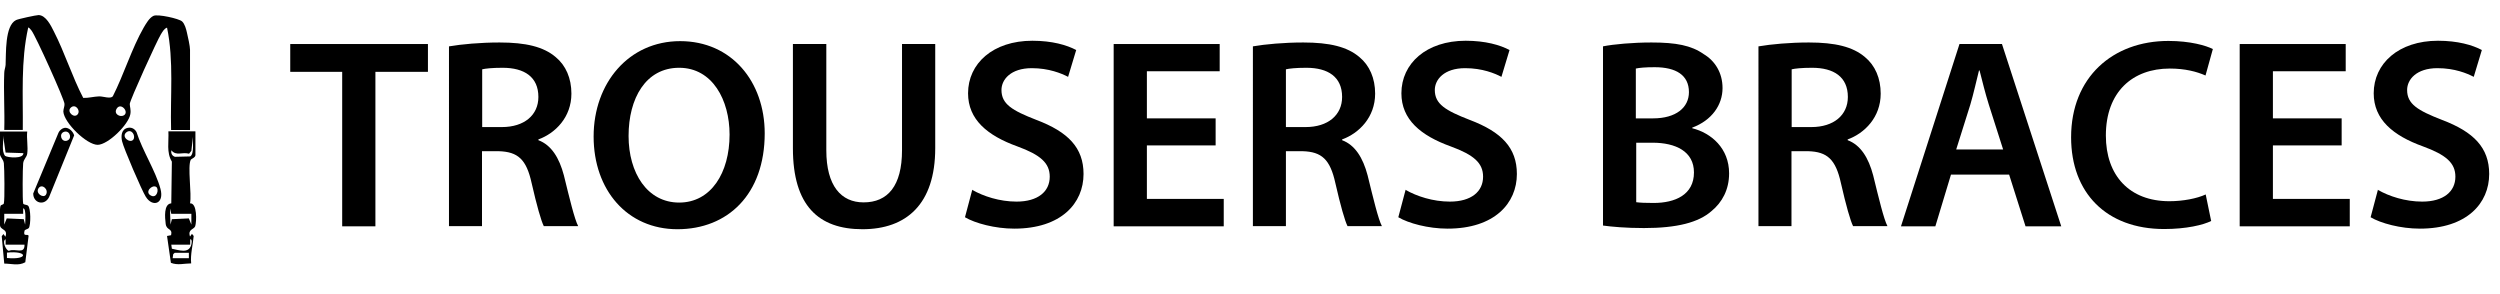 <?xml version="1.0" encoding="UTF-8"?><svg id="a" xmlns="http://www.w3.org/2000/svg" width="129.46" height="15.22" viewBox="0 0 129.46 15.22"><path d="M17.72,3.72h-2.69v-1.44h7.13v1.44h-2.72v8h-1.72V3.72Z"/><path d="M23.26,2.4c.64-.11,1.61-.2,2.61-.2,1.36,0,2.28.22,2.91.76.52.43.81,1.09.81,1.89,0,1.22-.83,2.05-1.71,2.37v.04c.67.25,1.08.91,1.32,1.82.29,1.18.55,2.27.74,2.63h-1.78c-.14-.28-.36-1.05-.63-2.23-.27-1.23-.71-1.62-1.7-1.65h-.87v3.88h-1.71V2.4ZM24.97,6.58h1.02c1.16,0,1.89-.62,1.89-1.56,0-1.04-.73-1.51-1.85-1.51-.55,0-.9.04-1.06.08v2.98Z"/><path d="M39.6,6.9c0,3.17-1.92,4.97-4.52,4.97s-4.34-2.03-4.34-4.8,1.82-4.94,4.48-4.94,4.38,2.09,4.38,4.78ZM32.55,7.04c0,1.92.97,3.45,2.62,3.45s2.61-1.54,2.61-3.52c0-1.78-.88-3.46-2.61-3.46s-2.62,1.58-2.62,3.53Z"/><path d="M42.79,2.28v5.5c0,1.85.77,2.7,1.93,2.7,1.25,0,1.99-.85,1.99-2.7V2.28h1.72v5.39c0,2.91-1.5,4.2-3.77,4.2s-3.6-1.22-3.6-4.19V2.28h1.72Z"/><path d="M50.36,9.84c.56.32,1.4.6,2.28.6,1.11,0,1.72-.52,1.72-1.29,0-.71-.48-1.13-1.68-1.57-1.55-.56-2.55-1.39-2.55-2.75,0-1.54,1.29-2.72,3.33-2.72,1.02,0,1.78.22,2.27.48l-.42,1.39c-.34-.18-1-.45-1.88-.45-1.09,0-1.57.59-1.57,1.13,0,.73.55,1.06,1.81,1.55,1.64.62,2.44,1.44,2.44,2.8,0,1.51-1.15,2.83-3.59,2.83-.99,0-2.03-.28-2.55-.59l.38-1.43Z"/><path d="M62.95,7.53h-3.56v2.77h3.98v1.42h-5.7V2.28h5.49v1.41h-3.77v2.44h3.56v1.4Z"/><path d="M64.88,2.4c.64-.11,1.61-.2,2.61-.2,1.36,0,2.28.22,2.91.76.52.43.81,1.09.81,1.89,0,1.22-.83,2.05-1.71,2.37v.04c.67.25,1.08.91,1.32,1.82.29,1.18.55,2.27.74,2.63h-1.78c-.14-.28-.36-1.05-.63-2.23-.27-1.23-.71-1.62-1.69-1.65h-.87v3.88h-1.71V2.4ZM66.59,6.58h1.02c1.16,0,1.89-.62,1.89-1.56,0-1.04-.73-1.51-1.85-1.51-.55,0-.9.04-1.06.08v2.98Z"/><path d="M72.8,9.84c.56.32,1.4.6,2.28.6,1.11,0,1.72-.52,1.72-1.29,0-.71-.48-1.13-1.68-1.57-1.55-.56-2.55-1.39-2.55-2.75,0-1.54,1.29-2.72,3.33-2.72,1.02,0,1.78.22,2.27.48l-.42,1.39c-.34-.18-.99-.45-1.88-.45-1.09,0-1.57.59-1.57,1.13,0,.73.55,1.06,1.81,1.55,1.64.62,2.44,1.44,2.44,2.8,0,1.51-1.15,2.83-3.59,2.83-1,0-2.03-.28-2.55-.59l.38-1.43Z"/><path d="M83.01,2.4c.55-.11,1.54-.2,2.51-.2,1.27,0,2.06.15,2.7.6.59.35.98.97.98,1.76,0,.87-.55,1.67-1.57,2.05v.03c.99.25,1.91,1.04,1.91,2.34,0,.84-.36,1.5-.91,1.95-.67.59-1.78.88-3.5.88-.95,0-1.68-.07-2.12-.13V2.4ZM84.72,6.13h.88c1.19,0,1.86-.56,1.86-1.36,0-.88-.67-1.29-1.77-1.29-.5,0-.8.03-.98.07v2.58ZM84.72,10.47c.22.03.52.04.91.04,1.11,0,2.09-.42,2.09-1.58,0-1.09-.95-1.54-2.14-1.54h-.85v3.08Z"/><path d="M91.07,2.4c.64-.11,1.61-.2,2.6-.2,1.36,0,2.28.22,2.91.76.52.43.81,1.09.81,1.89,0,1.22-.83,2.05-1.71,2.37v.04c.67.25,1.08.91,1.32,1.82.29,1.18.55,2.27.74,2.63h-1.78c-.14-.28-.36-1.05-.63-2.23-.27-1.23-.71-1.62-1.69-1.65h-.87v3.88h-1.71V2.4ZM92.78,6.58h1.02c1.16,0,1.89-.62,1.89-1.56,0-1.04-.73-1.51-1.85-1.51-.55,0-.9.04-1.06.08v2.98Z"/><path d="M101.03,9.04l-.81,2.68h-1.78l3.03-9.44h2.2l3.07,9.44h-1.85l-.85-2.68h-3ZM103.73,7.74l-.74-2.32c-.18-.57-.34-1.22-.48-1.77h-.03c-.14.55-.28,1.2-.45,1.77l-.73,2.32h2.42Z"/><path d="M114.51,11.44c-.41.21-1.3.42-2.44.42-3,0-4.82-1.88-4.82-4.75,0-3.11,2.16-4.99,5.04-4.99,1.13,0,1.95.24,2.3.42l-.38,1.37c-.45-.2-1.06-.36-1.85-.36-1.92,0-3.31,1.2-3.31,3.47,0,2.07,1.22,3.4,3.29,3.4.7,0,1.43-.14,1.88-.35l.28,1.36Z"/><path d="M121.26,7.53h-3.56v2.77h3.98v1.42h-5.7V2.28h5.49v1.41h-3.77v2.44h3.56v1.4Z"/><path d="M123.15,9.84c.56.32,1.4.6,2.28.6,1.11,0,1.72-.52,1.72-1.29,0-.71-.48-1.13-1.68-1.57-1.55-.56-2.55-1.39-2.55-2.75,0-1.54,1.29-2.72,3.33-2.72,1.02,0,1.78.22,2.27.48l-.42,1.39c-.34-.18-.99-.45-1.88-.45-1.09,0-1.57.59-1.57,1.13,0,.73.55,1.06,1.81,1.55,1.64.62,2.44,1.44,2.44,2.8,0,1.51-1.15,2.83-3.59,2.83-1,0-2.03-.28-2.55-.59l.38-1.43Z"/><path d="M.22,6.74c.03-.98-.04-1.98,0-2.96,0-.15.06-.28.07-.42.03-.56-.05-2.03.54-2.32.12-.06,1.05-.26,1.17-.26.38.01.64.55.79.85.56,1.09.95,2.35,1.52,3.44.28.01.54-.07.83-.08.22,0,.57.14.7,0,.57-1.12.98-2.48,1.6-3.56.12-.2.29-.51.51-.61s1.32.14,1.48.29c.14.13.21.4.25.58.05.21.16.7.16.89v4.15h-.98c-.05-1.77.15-3.56-.21-5.3-.16.06-.23.21-.32.35-.2.32-1.6,3.4-1.61,3.6,0,.16.07.3.03.53-.09.54-1.15,1.58-1.69,1.59-.57,0-1.74-1.14-1.78-1.72,0-.15.07-.27.06-.4,0-.22-1.51-3.56-1.71-3.8-.03-.04-.14-.18-.17-.15-.39,1.73-.26,3.53-.28,5.3H.22ZM3.66,5.58c-.22.21.19.58.37.33.15-.21-.14-.56-.37-.33ZM6.42,5.97c.28-.18-.17-.69-.38-.34-.17.28.19.46.38.34Z"/><path d="M10.12,6.81v1.22c0,.13-.22.2-.24.24-.18.34.06,1.79-.04,2.26.38-.03.34.95.27,1.18-.06.18-.4.15-.27.54l.1-.14.09.11c-.04.47-.18.97-.13,1.42-.36,0-.7.11-1.05-.03l-.2-1.39.21-.04c.09-.38-.24-.23-.28-.59-.04-.32-.11-1.03.29-1.06l.03-2.16c-.29-.48-.15-1.03-.18-1.57h1.39ZM8.87,7.79c-.02.16.04.28.19.33l.79-.02c.22-.13.12-.78.14-1.01l-.08.72-.12.15c-.36-.1-.66.13-.91-.17ZM8.87,11.07l-.07-.28.03.84.07-.28.88-.04.13.32v-.56s-1.04,0-1.04,0ZM8.87,12.67l.03.21c.37.07.86.27,1-.19.02-.06.07-.31-.05-.3v.28h-.98ZM9.77,13.09h-.72s-.08.07-.08.07l-.03.21h.84s0-.28,0-.28Z"/><path d="M1.41,6.81c-.04.36.05.8,0,1.15-.03.19-.18.27-.21.49-.03.23-.04,1.94,0,2.09.02.07.18.05.25.11.15.12.15,1.01.04,1.16-.05.06-.2.07-.22.14-.09.36.19.12.21.27l-.17,1.36c-.36.2-.71.07-1.09.07l-.13-1.42.09-.11.1.14c.14-.38-.21-.35-.27-.54-.04-.13-.03-.98.02-1.07.03-.05.16-.05.17-.12.05-.18.03-1.83,0-2.08-.03-.21-.18-.29-.21-.49-.06-.34.03-.79,0-1.15h1.39ZM1.2,7.93l-.91-.03-.13-.88c.04.34-.1.77.1,1.05.11.09.98.18.95-.15ZM1.2,11.07H.22v.56s.13-.32.13-.32l.88.04.07.28s.08-.85-.1-.84v.28ZM.29,12.67v-.28c-.2.09.02.58.17.6.33-.15.82.21.81-.32H.29ZM.36,13.36c1.11.11,1.11-.39,0-.28v.28Z"/><path d="M6.62,6.62c.19-.04.36.05.45.22.3.95.99,2.01,1.24,2.94.21.78-.41.97-.76.41-.21-.33-1.15-2.52-1.23-2.88-.06-.27-.04-.62.3-.69ZM6.91,7.22c.12-.2-.09-.56-.35-.38-.33.24.19.62.35.38ZM8.09,9.68c-.21-.14-.63.27-.27.45.31.16.43-.34.27-.45Z"/><path d="M3.34,6.62c.22-.03.44.18.5.39l-1.3,3.2c-.24.47-.82.31-.82-.19l1.31-3.15c.05-.12.19-.23.31-.25ZM3.34,6.82c-.31.08-.18.54.11.47.31-.08.18-.54-.11-.47ZM2.38,10.08c.16-.26-.2-.59-.38-.34-.19.27.25.55.38.34Z"/></svg>